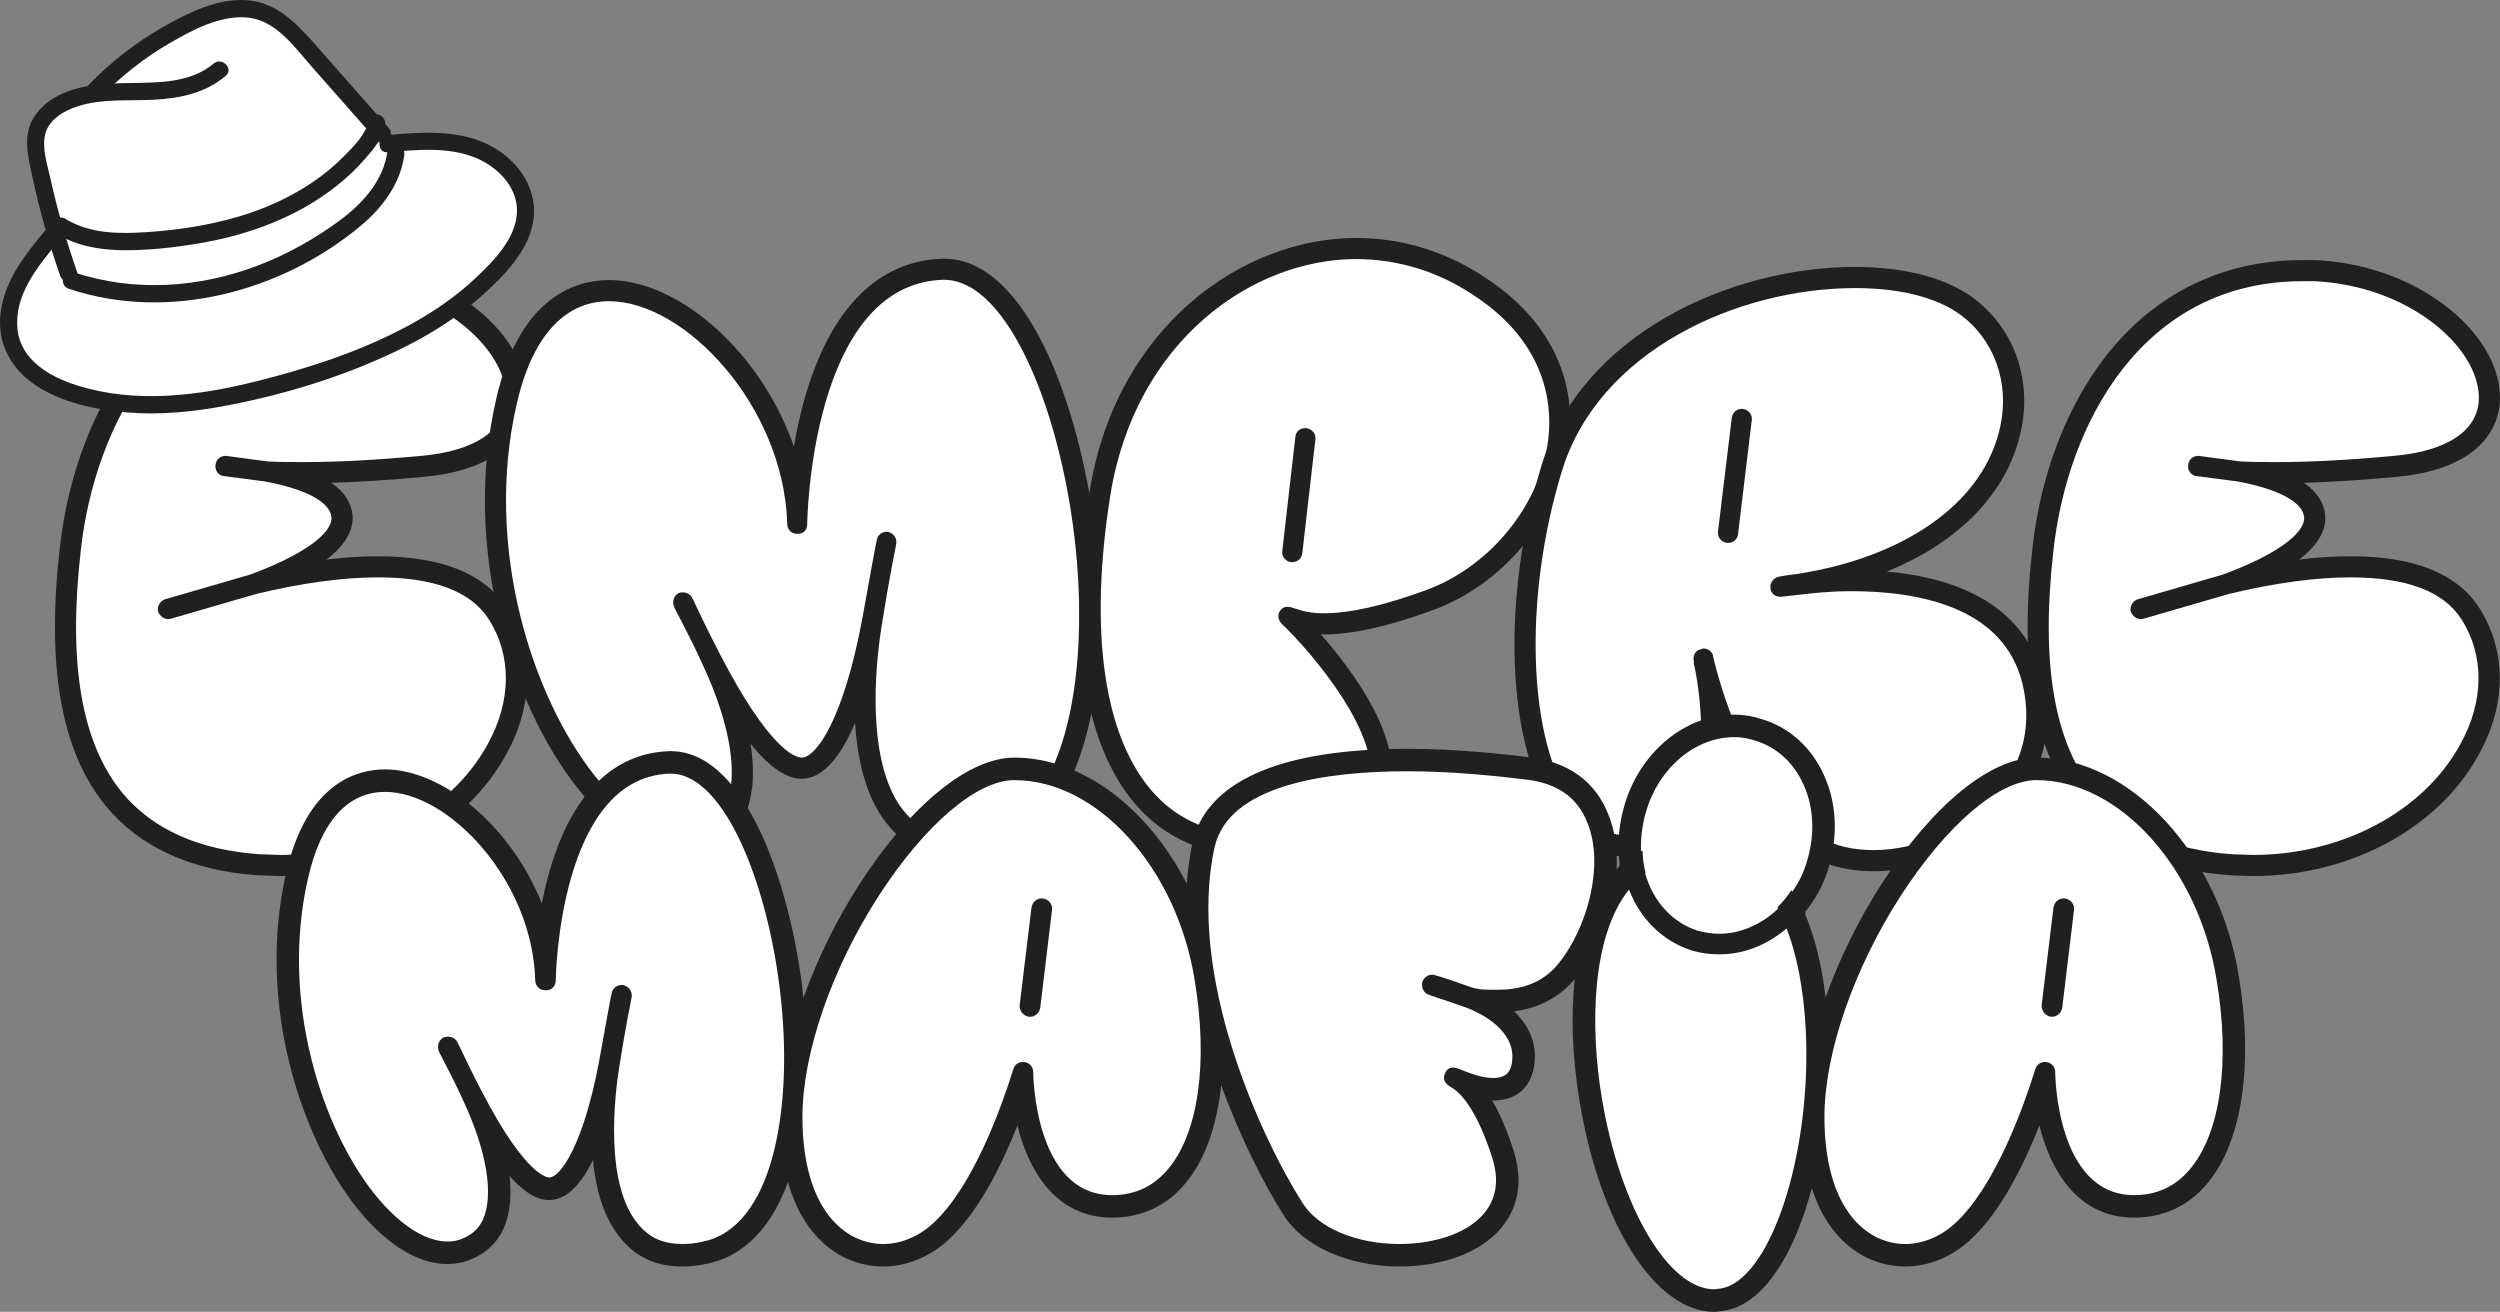 <?xml version="1.0" encoding="UTF-8"?><svg id="Capa_2" xmlns="http://www.w3.org/2000/svg" viewBox="0 0 3802 1995"><rect x="0" y="0" width="3802" height="1995" fill="#808080" stroke="none"/><defs><style>.cls-1{fill:#221f1f;}.cls-2{fill:#fff;}</style></defs><g id="Capa_1-2"><path class="cls-2" d="M393.851,1315.171c-96.962-6.617-171.06-39.994-220.232-99.221-65.247-79.627-87.013-204.457-66.607-381.709,21.664-194.958,138.129-422.697,395.045-422.697l17.508.016c154.093,6.852,264.028,106.146,266.316,190.972,1.25,59.666-51.163,98.536-143.799,106.743-67.321,6.313-127.534,9.52-178.877,9.52-17.131,0-33.475,0-48.378-.607,66.212,13.563,102.572,36.678,105.329,67.089l.052.785c1.716,41.338-65.072,76.368-125.224,99.44,65.828-15.383,127.727-23.491,179.523-23.491,91.088,0,152.532,24.061,182.63,71.514,38.324,60.383,37.733,135.637-1.624,206.46-58.489,107.041-187.675,176.269-329.066,176.269l-32.596-1.083Z"/><path class="cls-1" d="M518.85,427.615c141.758,6.302,248.871,97.651,250.966,175.353,1.057,50.404-46.202,82.953-129.153,90.302-67.204,6.303-127.058,9.454-177.459,9.454-21.002,0-39.91,0-56.703-1.052l-63.006-8.402c-8.407,0-14.699,5.25-15.757,13.652-1.047,7.349,3.151,14.699,10.501,16.798l64.053,8.402c63.006,11.553,99.764,31.502,101.858,54.602,1.047,25.199-44.098,57.753-123.907,87.151l-130.21,37.804c-7.35,3.146-11.548,11.547-9.444,18.897,2.675,6.242,8.375,10.969,15.171,10.969,1.211,0,2.456-.15,3.726-.468l130.21-37.8c69.298-16.803,132.304-25.199,184.808-25.199,85.055,0,141.758,21.001,169.062,64.05,34.654,54.602,34.654,123.903-2.104,190.052-55.656,101.855-179.563,168.004-315.018,168.004l-31.503-1.047c-92.404-6.302-162.76-37.804-208.962-93.453-61.949-75.603-82.95-196.355-63.006-369.609,21.002-189.005,133.361-408.461,379.081-408.461h16.793M519.565,395.478h-17.507c-121.093,0-224.527,50.377-299.119,145.684-59.771,76.369-99.512,179.845-111.904,291.365-20.914,181.674,2.007,310.439,70.088,393.526,52.222,62.9,130.11,98.224,231.634,105.148l.559.038.56.019,31.503,1.047.534.018h.534c147.179,0,281.901-72.512,343.221-184.732,42.197-75.934,42.615-157.172,1.036-222.683-33.233-52.396-99.245-78.967-196.197-78.967-24.141,0-50.386,1.712-78.144,5.056,27.477-20.984,40.842-42.906,39.899-65.607l-.033-.785-.071-.782c-1.758-19.399-12.624-35.95-32.458-49.564,42.15-1.206,89.039-4.215,139.965-8.992,46.866-4.151,84.417-15.808,111.445-34.63,30.947-21.551,47.581-52.925,46.838-88.343-1.32-49.011-32.68-99.806-86.043-139.551-53.898-40.144-123.373-64.021-195.627-67.233l-.713-.032h0Z"/><path class="cls-2" d="M1456.545,1286.857c-38.408,0-68.145-12.81-90.912-39.167-61.703-68.961-52.303-210.681-43.657-277.582-25.605,120.98-62.553,194.445-100.166,198.023-.617.073-1.58.131-2.639.131-18.609.005-59.179-19.306-126.841-143.922,36.825,86.573,46.424,161.492,26.115,207.752-10.221,21.718-26.9,36.432-51.163,45.376-9.562,3.337-19.467,4.98-29.703,4.98-46.309.005-98.136-33.027-145.933-92.996-94.739-119.5-173.23-351.151-121.754-577.446,24.603-109.614,80.142-170.008,156.379-170.008,61.28,0,131.959,40.302,189.069,107.804,55.615,65.734,90.389,148.013,96.925,228.256,1.721-31.787,7.624-100.827,27.627-170.097,36.556-126.577,103.281-195.219,192.966-198.504l2.694-.01c113.342,0,196.163,218.993,216.545,425.05,20.659,203.27-19.451,420.61-155.642,447.84-13.171,3.049-26.003,4.519-39.911,4.519Z"/><path class="cls-1" d="M1435.554,425.516c99.754,0,180.61,208.955,200.555,410.56,19.955,196.355-16.804,405.309-142.805,430.509-13.652,3.151-25.2,4.204-36.759,4.204-33.597,0-58.797-10.501-78.752-33.601-53.552-59.852-52.505-189.005-36.748-286.657,10.501-67.201,22.049-123.902,22.049-123.902,1.047-8.402-4.198-15.751-12.605-17.85-.631-.09-1.271-.134-1.912-.134-6.826-.001-13.924,4.963-14.881,11.682-1.057,2.099-10.501,55.654-23.106,124.954-28.351,148.051-68.251,204.757-90.3,206.856-.335.037-.709.058-1.121.058-11.208,0-50.914-15.735-123.843-156.515-25.2-48.299-42.004-86.098-43.051-87.151-2.939-5.146-8.455-7.717-14.021-7.717-2.384,0-4.777.471-6.98,1.415-6.303,4.204-9.444,12.6-6.303,19.954,0,2.099,21.002,38.851,43.061,87.151,45.145,96.604,54.599,173.255,35.701,216.304-8.407,17.85-22.059,29.403-42.004,36.752-7.684,2.68-15.769,3.993-24.151,3.993-40.873,0-88.925-31.179-133.364-86.946-92.404-116.553-169.052-342.306-118.652-563.865,23.096-102.902,72.449-157.504,140.711-157.504,115.5,0,265.665,159.603,270.91,338.108,0,8.402,5.256,15.751,15.756,15.751,0,0,.182.013.506.013,2.584,0,14.194-.83,14.194-15.764,0-3.146,5.245-363.307,205.811-370.657h2.104M1435.554,393.378h-2.693l-.588.022c-67.843,2.486-158.968,40.956-207.817,210.104-7.459,25.827-12.999,51.635-17.114,75.593-17.388-50.066-44.546-98.084-79.732-139.674-60.125-71.067-135.391-113.495-201.337-113.495-48.956,0-136.409,23.723-172.069,182.604-24.185,106.316-22.14,222.556,5.934,336.063,24.304,98.264,66.527,188.755,118.892,254.804,50.952,63.94,107.241,99.118,158.548,99.118,12.042,0,23.729-1.947,34.736-5.786l.264-.092.263-.097c28.419-10.471,48.034-27.878,59.967-53.214l.182-.385.171-.39c12.427-28.309,15.097-64.834,8.33-107.409,28.656,35.641,54.389,53.189,77.678,53.189,1.481,0,2.959-.076,4.397-.226,32.249-3.227,57.542-39.151,76.842-84.842,3.641,58.835,17.556,119.098,53.249,159.145,25.975,29.953,59.635,44.518,102.889,44.518,14.996,0,28.841-1.565,43.528-4.921,49.224-10.003,115.075-48.329,150.309-173.802,22.402-79.779,28.688-183.258,17.701-291.374-10.452-105.655-37.085-211.724-73.061-290.924-44.137-97.166-99.28-148.525-159.467-148.525h0Z"/><path class="cls-2" d="M1913.139,1286.962c-72.803.005-133.264-25.965-174.844-75.092-75.46-88.592-98.753-252.422-65.553-461.268,39.315-244.66,225.795-372.655,389.686-372.655,68.258,0,134.603,20.959,191.863,60.608,86.09,57.391,127.374,140.397,116.013,233.56-13.422,106.199-95.968,205.744-200.745,242.144-64.041,23.188-115.293,34.491-156.484,34.491-14.204,0-26.636-1.58-38.005-4.823-6.858-1.956-10.289-3.07-11.042-3.316,24.92,24.924,162.157,167.586,132.655,262.491-11.04,39.261-50.274,65.373-116.483,77.2-22.893,4.404-45.527,6.659-67.06,6.659Z"/><path class="cls-1" d="M2062.429,394.014c65.11,0,128.116,19.949,182.715,57.753,81.903,54.602,119.709,132.3,109.208,218.403-12.605,99.756-90.31,194.256-190.064,228.909-60.901,22.048-111.302,33.601-151.212,33.601-15.746,0-26.247-2.104-33.597-4.204-7.35-2.099-10.501-3.151-10.501-3.151-3.96-1.484-7.689-2.502-11.074-2.502-3.791,0-7.152,1.277-9.928,4.606-5.245,5.25-5.245,14.699,1.047,21.001,45.155,43.049,156.467,172.203,132.314,249.905-9.454,33.601-45.155,55.649-103.963,66.15-21.256,4.088-42.878,6.408-64.235,6.408-60.936,0-119.807-18.87-162.577-69.407-72.449-85.057-94.498-243.607-61.948-448.364,37.795-235.206,216.311-359.109,373.815-359.109M1963.732,854.978h1.047c8.397,0,14.699-5.25,15.746-13.651l19.955-173.255c1.047-8.402-5.256-15.751-13.652-16.804-.713-.089-1.419-.133-2.113-.133-7.486,0-13.723,5.05-14.69,12.738l-19.945,174.301c-1.057,8.402,5.245,15.751,13.652,16.803M2062.429,361.877c-170.696,0-364.811,132.639-405.547,386.148-16.696,105.025-19.554,198.733-8.504,278.573,11.457,82.783,37.605,148.635,77.717,195.728,44.661,52.772,109.363,80.706,187.044,80.706,22.48,0,46.064-2.337,70.098-6.947,72.439-12.977,115.81-42.794,128.918-88.624,24.685-80.639-53.697-186.179-103.419-242.689,1.431.031,2.877.046,4.339.046,43.051,0,96.029-11.595,161.965-35.452,110.228-38.383,197.057-143.279,211.195-255.166,12.142-99.555-31.555-187.931-123.03-249.015-59.916-41.418-129.335-63.308-200.777-63.308h0Z"/><path class="cls-2" d="M2848.953,1308.905c-33.849,0-63.382-7.072-87.784-21.017-97.488-54.666-146.516-192.819-166.004-264.186,7.76,43.99,21.379,155.744-25.21,218.826-20.068,26.352-46.019,40.407-79.423,43.111-4.917,1.219-9.868,1.219-13.299,1.219-38.162,0-70.787-18.109-96.967-53.824-72.604-97.892-81.335-322.064-20.254-521.368,57.913-190.125,276.072-289.618,461.637-289.618,76.355,0,139.342,17.763,177.355,50.016,55.076,45.894,76.365,119.913,55.452,193.075-30.726,111.942-146.639,194.744-310.755,222.304,17.223-1.956,42.354-4.43,71.644-4.43,156.241,0,251.693,52.898,276.035,152.971,19.221,80.275-9.251,139.084-36.517,174.292-47.52,59.97-128.3,98.63-205.91,98.63Z"/><path class="cls-1" d="M2821.649,438.116c73.507,0,132.304,16.798,166.958,46.2,50.4,42.002,69.308,110.252,50.4,176.406-29.399,107.1-143.852,186.901-305.564,212.106-17.85,2.099-28.352,4.198-28.352,4.198-8.397,2.099-13.652,9.449-12.595,17.85.958,7.685,7.189,12.733,14.671,12.733.698,0,1.406-.044,2.122-.133,9.454-1.047,18.908-2.099,28.352-3.146,17.851-2.105,45.155-5.25,77.705-5.25,102.905,0,232.068,24.147,260.42,140.701,17.85,74.551-8.397,128.106-33.607,160.654-44.098,55.649-119.699,92.401-193.205,92.401-30.456,0-57.76-6.297-79.81-18.897-112.359-63.004-157.504-249.91-162.759-270.911-1.047-3.146-1.047-5.25-1.047-5.25-1.047-6.298-7.35-11.548-14.699-11.548-1.057,0-2.104,0-3.151,1.047-8.407,1.052-13.652,9.453-11.548,17.855v4.198c4.198,15.751,31.493,155.404-18.908,223.653-16.804,22.053-38.853,34.653-69.298,36.752-3.151,1.052-7.35,1.052-10.501,1.052-32.56,0-60.912-15.751-84.008-47.253-69.308-93.453-77.705-311.857-17.85-507.164,55.656-182.703,266.712-278.255,446.275-278.255M2626.339,825.575h2.094c7.35,0,13.652-5.25,14.71-12.6l21.002-174.307c1.047-8.397-5.255-15.751-13.652-16.798-.617-.077-1.23-.115-1.833-.115-7.62,0-14,5.982-14.97,13.766l-21.002,173.255c-1.047,8.397,5.245,15.746,13.652,16.798M2821.649,405.978c-191.479,0-416.816,103.401-477.019,301.028-29.883,97.51-44.409,204.888-40.885,302.304,3.618,100.011,26.228,182.89,63.664,233.369,28.86,39.364,66.872,60.246,109.822,60.246,3.751,0,9.518,0,15.811-1.373,37.135-3.318,67.25-19.823,89.552-49.091l.146-.192.143-.194c23.654-32.03,33.176-74.461,35.759-115.299,28.877,63.417,72.224,130.116,134.782,165.195,26.633,15.221,58.85,23.003,95.528,23.003,82.327,0,168.052-41.05,218.394-104.58l.111-.139.109-.141c42.189-54.469,55.832-119.415,39.453-187.817-15.299-62.896-55.994-108.673-120.983-136.172-33.005-13.965-72.072-22.966-116.613-26.899,104.537-42.341,176.524-112.609,200.533-199.848,22.586-79.261-.649-159.568-60.664-209.657-40.924-34.658-107.556-53.743-187.645-53.743h0Z"/><path class="cls-2" d="M3393.878,1315.171c-96.959-6.617-171.057-39.994-220.232-99.221-65.245-79.627-87.01-204.457-66.607-381.709,21.664-194.958,138.131-422.697,395.048-422.697l17.508.016c154.096,6.852,264.028,106.146,266.314,190.972,1.25,59.666-51.163,98.536-143.799,106.743-67.321,6.313-127.531,9.52-178.875,9.52-17.131,0-33.478,0-48.38-.607,66.217,13.563,102.575,36.678,105.329,67.089l.052.779c1.721,41.343-65.069,76.368-125.222,99.446,65.825-15.383,127.722-23.491,179.521-23.491,91.09,0,152.535,24.061,182.633,71.514,38.324,60.383,37.73,135.637-1.627,206.46-58.489,107.041-187.675,176.269-329.066,176.269l-32.596-1.083Z"/><path class="cls-1" d="M3518.879,427.615c141.758,6.302,248.871,97.651,250.965,175.353,1.057,50.404-46.202,82.953-129.152,90.302-67.204,6.303-127.058,9.454-177.459,9.454-21.002,0-39.91,0-56.703-1.052l-63.006-8.402c-8.407,0-14.699,5.25-15.756,13.652-1.047,7.349,3.151,14.699,10.501,16.798l64.053,8.402c63.006,11.553,99.764,31.502,101.858,54.602,1.047,25.199-44.098,57.753-123.907,87.151l-130.21,37.804c-7.35,3.146-11.548,11.547-9.444,18.897,2.675,6.242,8.375,10.969,15.171,10.969,1.211,0,2.456-.15,3.726-.468l130.21-37.8c69.298-16.803,132.303-25.199,184.808-25.199,85.055,0,141.758,21.001,169.062,64.05,34.654,54.602,34.654,123.903-2.104,190.052-55.656,101.855-179.563,168.004-315.018,168.004l-31.503-1.047c-92.404-6.302-162.76-37.804-208.962-93.453-61.948-75.603-82.95-196.355-63.006-369.609,21.002-189.005,133.361-408.461,379.081-408.461h16.794M3519.593,395.478h-17.508c-121.093,0-224.526,50.377-299.119,145.684-59.771,76.369-99.512,179.845-111.904,291.365-20.914,181.674,2.007,310.439,70.088,393.526,52.222,62.9,130.11,98.224,231.634,105.148l.559.038.56.019,31.503,1.047.534.018h.534c147.179,0,281.901-72.512,343.221-184.732,42.196-75.934,42.615-157.172,1.036-222.683-33.233-52.396-99.245-78.967-196.197-78.967-24.142,0-50.386,1.712-78.143,5.056,27.477-20.984,40.842-42.906,39.899-65.607l-.033-.785-.071-.783c-1.759-19.399-12.624-35.95-32.458-49.563,42.149-1.206,89.039-4.215,139.965-8.992,46.865-4.151,84.416-15.808,111.444-34.63,30.947-21.551,47.581-52.925,46.838-88.343-1.32-49.011-32.68-99.806-86.042-139.551-53.898-40.144-123.373-64.021-195.627-67.233l-.713-.032h0Z"/><path class="cls-1" d="M3404.698,1483.93c-30.199-186.038-165.387-331.769-307.771-331.769-69.478,0-157.355,71.646-235.107,191.7-35.569,55.139-64.636,114.725-85.462,173.106-5.437-46.046-15.07-86.706-28.852-121.167l-2.356-5.892,1.155-1.113-1.016-1.956,5.148-6.728c14.371-18.794,24.892-40.139,31.272-63.445,13.811-47.976,10.973-97.021-7.842-137.786-18.939-42.331-52.484-72.585-94.503-85.237-13.745-4.531-27.777-6.831-41.716-6.831-74.928,0-143.713,56.85-167.256,138.197-7.591,26.061-10.388,51.897-8.314,76.798l1.011,12.148-.241.175.457,2.382-4.796,5.619c1.525-29.389-2.115-58.183-12.602-83.542-13.545-35.079-45.658-78.673-121.366-87.084-25.786-3.162-104.25-12.769-183.793-12.769-244.375,0-312.781,77.728-327.146,143-4.435,20.378-7.226,41.264-8.698,62.435-58.228-114.306-158.279-192.009-262.218-192.009-69.478,0-157.355,71.646-235.107,191.7-35.703,55.346-64.858,115.174-85.7,173.765-15.656-152.089-81.886-375.304-202.055-375.304l-2.941.021c-59.208,2.171-138.668,35.52-181.005,182.113-4.845,16.762-8.746,33.514-11.886,49.588-46.454-117.605-151.099-203.972-238.386-203.972-42.969,0-119.688,20.647-150.714,158.823-45.191,198.674,23.897,402.261,107.258,507.4,55.445,69.578,117.132,99.042,169.858,80.658,24.954-9.192,42.938-25.173,53.783-48.243,9.516-21.679,12.528-48.767,9.228-79.981,23.538,26.303,44.863,38.174,64.263,36.029,25.636-2.443,46.223-27.268,62.451-60.566,4.542,45.831,17.111,91.143,44.986,122.291,22.988,26.631,52.761,39.575,91.008,39.575,13.098,0,25.185-1.36,37.99-4.28,39.337-8.011,90.721-36.559,122.651-124.322,25.953,93.134,88.898,128.602,144.672,128.602,35.553,0,70.792-14.401,99.179-40.504,45.422-41.587,80.769-112.376,105.051-173.948,17.101,68.942,58.499,140.147,144.036,140.147,44.452,0,82.812-17.804,110.948-51.492,29.55-34.732,48.206-86.899,54.988-149.787,29.846,82.135,66.533,152.801,94.751,197.256,29.876,47.581,99.046,78.328,176.222,78.328,70.694,0,130.456-24.296,159.891-65.036,22.239-30.896,27.084-67.603,14.33-109.353-10.752-34.181-22.213-59.427-33.14-78.082.421.005.847.01,1.273.01,38.981,0,62.215-23.465,63.755-64.821.662-28.458-12.513-52.298-31.57-70.927,37.858-4.745,68.693-21.171,92.07-48.798-6.089,55.645-3.767,119.189,7.596,186.845,31.318,187.882,115.526,319.103,204.784,319.103,3.839,0,6.929-.508,9.156-.944l1.221-.123c51.124-5.225,96.372-59.232,127.413-152.074,3.768-11.268,7.234-22.935,10.443-34.881,27.485,86.051,88.012,119.08,141.847,119.08,35.553,0,70.792-14.401,99.179-40.504,45.422-41.587,80.769-112.376,105.051-173.948,17.101,68.942,58.499,140.147,144.036,140.147,44.452,0,82.812-17.804,110.948-51.492,52.987-62.28,70.992-180.574,48.204-316.332Z"/><path class="cls-2" d="M1069.047,1890.98c-11.64,2.684-21.484,3.577-31.339,3.577-28.649,0-50.134-8.951-67.142-28.648-45.658-51.03-44.765-161.143-31.339-244.403,8.951-57.296,18.805-105.642,18.805-105.642.893-7.159-3.582-13.426-10.747-15.217-6.262-.898-13.426,3.582-14.319,9.849-.903,1.786-8.951,47.448-19.698,106.535-24.174,126.228-58.191,174.574-76.997,176.365-8.058.893-42.076-8.951-106.539-133.392-21.484-41.181-35.814-73.412-36.707-74.31-3.582-6.266-11.64-8.058-17.902-5.368-5.379,3.582-8.058,10.742-5.379,17.008,0,1.791,17.912,33.124,36.707,74.305,38.503,82.368,46.561,147.722,30.446,184.422-7.165,15.222-18.805,25.071-35.814,31.338-38.493,13.426-88.637-13.431-134.295-70.728-78.783-99.371-144.139-291.851-101.16-480.754,19.688-87.736,61.774-134.285,119.965-134.285,98.481,0,226.504,136.077,230.98,288.274,0,7.159,4.475,13.426,13.437,13.426,0,0,12.533.898,12.533-13.426,0-2.689,4.475-309.762,175.468-316.029h1.796c85.055,0,153.993,178.156,171.002,350.045,17.009,167.414-14.33,345.57-121.762,367.059Z"/><path class="cls-1" d="M1037.71,1897.236c-29.769,0-51.749-9.4-69.17-29.574-56.383-63.019-38.714-204.671-31.955-246.585,8.856-56.685,18.726-105.267,18.826-105.749.685-5.565-2.908-10.618-8.772-12.083-2.315-.324-5.236.492-7.54,2.223-1.956,1.465-3.191,3.384-3.479,5.403l-.264.837c-.693,2.087-5.566,29.051-11.735,63.187l-7.718,42.614c-23.039,120.316-56.467,176.368-79.376,178.555-6.206.612-40.686-2.621-109.171-134.831-14.466-27.723-25.718-51.454-31.764-64.201-2.422-5.105-4.334-9.143-4.734-9.776-3.165-5.497-9.902-6.523-14.678-4.472-4.13,2.809-6.021,8.709-3.973,13.5l.217,1.051c.243.476,3.021,5.806,6.238,11.978,6.876,13.187,18.384,35.265,30.229,61.209,36.828,78.79,47.933,146.815,30.459,186.615-7.396,15.713-19.252,26.106-37.341,32.77-39.341,13.751-90.667-13.035-137.315-71.571-79.18-99.864-144.769-293.609-101.677-483.017,20.019-89.209,62.407-136.369,122.577-136.369,99.224,0,229.13,136.95,233.657,290.873,0,5.273,2.827,10.828,10.76,10.828.209-.005,4.224.22,6.986-2.385,1.904-1.794,2.869-4.608,2.869-8.364,0-3.123,4.844-312.355,178.045-318.705h1.896c86.877,0,156.523,179.208,173.667,352.464,17.105,168.36-14.563,348.034-123.862,369.94-10.925,2.516-20.767,3.635-31.903,3.635ZM945.683,1497.858c.67,0,1.331.042,1.985.136,8.707,2.16,14.071,9.792,13.022,18.198-.131.69-9.978,49.153-18.815,105.728-6.667,41.333-24.148,180.919,30.687,242.207,16.36,18.946,37.053,27.754,65.148,27.754,10.728,0,20.207-1.083,30.737-3.51l.076-.016c106.037-21.21,136.486-198.18,119.622-364.16-16.909-170.892-84.497-347.642-168.337-347.642h-1.797c-167.929,6.157-172.786,310.279-172.788,313.349,0,5.325-1.551,9.468-4.611,12.318-4.491,4.185-10.535,3.787-10.791,3.782h-.016c-10.933,0-15.91-8.087-15.91-16.1-4.444-151.093-131.37-285.595-228.301-285.595-57.364,0-97.945,45.711-117.354,132.195-42.702,187.693,22.239,379.611,100.647,478.503,45.161,56.669,94.255,82.776,131.316,69.866,16.639-6.136,27.543-15.655,34.27-29.951,16.828-38.32,5.741-104.734-30.446-182.148-11.796-25.845-23.262-47.84-30.114-60.985-5.142-9.865-6.447-12.433-6.756-13.704-2.843-7.067-.094-15.603,6.481-19.986,8.273-3.593,17.513-.821,21.598,6.068.484.675,1.329,2.417,5.197,10.571,6.029,12.721,17.254,36.39,31.675,64.029,69.492,134.157,102.491,132.153,103.872,131.97,16.932-1.616,50.745-49.341,74.657-174.208l7.713-42.583c8.432-46.668,11.024-60.781,11.994-64.018.536-3.363,2.495-6.46,5.539-8.746,2.859-2.139,6.403-3.321,9.8-3.321Z"/><path class="cls-2" d="M1778.133,1779.964c-22.388,26.857-51.93,40.288-86.841,40.288-120.869,0-122.655-188.005-122.655-189.796,0-6.266-4.486-11.635-10.747-12.533-7.165-.893-12.533,2.684-14.33,8.951-.893,1.791-48.337,167.414-122.655,235.458-22.377,20.591-50.134,32.225-77.89,32.225-58.191,0-125.334-51.923-125.334-196.057,0-97.585,44.765-226.502,116.383-337.512,70.735-109.225,150.411-177.263,208.602-177.263,127.13,0,248.892,134.291,276.648,305.282,21.484,128.024,5.369,236.351-41.183,290.958ZM1597.287,1383.369c.893-7.165-4.486-13.431-11.64-14.329-7.165-.893-13.437,4.48-14.33,11.64l-17.902,147.717c-.893,7.165,4.475,14.324,11.64,15.222h1.786c6.272,0,11.64-5.373,12.533-11.64l17.912-148.61Z"/><path class="cls-1" d="M1343.017,1897.236c-59.054,0-128.012-52.045-128.012-198.735,0-97.395,44.758-227.284,116.81-338.969,71.302-110.095,152.098-178.487,210.853-178.487,128.619,0,251.298,135.082,279.291,307.533,21.431,127.697,5.814,237.269-41.779,293.112-22.817,27.362-52.724,41.239-88.888,41.239-123.901,0-125.334-190.548-125.334-192.473,0-5.021-3.554-9.18-8.45-9.881-5.626-.706-9.907,1.925-11.375,7.035-.196.549-.484,1.48-.955,2.992-15.954,51.161-59.825,176.352-122.462,233.707-23.081,21.231-51.385,32.927-79.7,32.927ZM1542.668,1186.402c-56.961,0-136.031,67.455-206.355,176.039-71.522,110.864-115.953,239.638-115.953,336.061,0,142.735,66.074,193.378,122.656,193.378,26.968,0,53.985-11.194,76.078-31.52,61.68-56.476,105.146-180.605,120.969-231.353.636-2.035,1.025-3.175,1.098-3.327,2.014-7.182,8.764-11.45,17.06-10.414,7.608,1.093,13.093,7.48,13.093,15.19,0,1.873,1.373,187.117,119.978,187.117,34.505,0,63.029-13.228,84.782-39.324l.021-.021c46.586-54.65,61.756-162.601,40.578-288.775-27.585-169.94-147.942-303.05-274.006-303.05ZM1566.843,1546.299h-1.786c-8.848-1.088-15.374-9.604-14.299-18.234l17.9-147.709c.523-4.185,2.571-7.94,5.767-10.582,3.28-2.699,7.402-3.892,11.555-3.389,8.754,1.093,15.018,8.861,13.964,17.314l-17.908,148.598c-1.125,7.877-7.794,14.003-15.193,14.003ZM1584.094,1371.62c-2.265,0-4.451.795-6.259,2.286-2.139,1.763-3.51,4.289-3.86,7.103l-17.9,147.709c-.724,5.811,3.63,11.534,9.316,12.245l1.452-.021c4.713,0,9.146-4.19,9.881-9.342l17.905-148.562c.69-5.524-3.489-10.613-9.314-11.34-.408-.052-.816-.078-1.221-.078Z"/><path class="cls-2" d="M2372.602,1466.624c-22.377,27.755-53.716,41.181-94.006,41.181-13.426,0-29.542.898-43.862-4.475-29.553-10.742-52.823-17.906-53.726-17.906-6.262-1.791-12.533,1.791-15.213,8.058-1.796,6.266.893,13.431,6.262,16.115.893.898,24.174,8.058,54.619,18.799,36.707,12.533,76.986,41.181,76.093,79.678-.893,24.173-10.737,34.022-32.232,34.022-17.902,0-37.6-8.058-46.551-11.64-8.951-3.582-19.698-8.951-24.174,3.582-4.475,10.742,5.369,15.217,12.533,19.698,8.058,5.368,34.921,27.75,59.988,107.428,9.844,32.231,6.262,59.088-9.854,81.469-23.27,32.231-74.307,51.923-134.285,51.923-66.26,0-125.344-25.066-149.518-63.563-65.356-102.953-176.371-349.147-134.295-542.525,21.484-97.585,172.788-118.175,296.347-118.175,68.929,0,136.081,7.165,179.953,12.538,48.337,5.368,80.569,27.75,95.792,67.14,27.756,67.145-1.786,164.73-43.872,216.653Z"/><path class="cls-1" d="M2128.195,1897.236c-67.478,0-127.058-25.442-151.789-64.819-65.195-102.704-177.248-348.698-134.642-544.519,21.891-99.42,174.658-120.285,298.965-120.285,69.665,0,136.253,7.166,180.276,12.559,49.468,5.497,82.438,28.659,97.969,68.831,27.828,67.335-1.313,166.278-44.284,219.302h0c-22.566,27.989-54.898,42.18-96.091,42.18l-5.048.026c-12.476.126-26.73.214-39.755-4.676-29.45-10.697-51.435-17.434-53.146-17.758-5.21-1.465-10.158,1.224-12.392,6.455-1.344,4.77.847,10.592,4.995,12.669l.45.251c1.48.664,8.014,2.845,15.525,5.346,9.74,3.248,23.147,7.715,38.337,13.071,36.506,12.465,78.829,41.495,77.882,82.268-.936,25.348-11.707,36.636-34.911,36.636-18.026,0-37.558-7.825-46.942-11.586l-2.359-.957c-5.137-2.087-10.953-4.446-14.652-2.804-1.826.816-3.212,2.621-4.247,5.513-2.987,7.176,1.491,10.519,9.222,15.179l2.213,1.35c10.263,6.837,36.626,31.044,61.117,108.892,9.912,32.446,6.465,60.645-10.232,83.837-23.623,32.718-75.91,53.039-136.463,53.039ZM2140.728,1172.97c-122.339,0-272.609,20.138-293.731,116.074-42.234,194.111,69.147,438.441,133.939,540.518,23.779,37.86,81.581,62.318,147.259,62.318,58.863,0,109.482-19.469,132.116-50.816,15.886-22.063,18.983-47.944,9.463-79.114-24.643-78.34-51.32-100.926-58.91-105.984l-2.071-1.261c-6.91-4.169-16.373-9.881-11.45-21.697,1.48-4.153,3.871-7.046,7.056-8.474,5.791-2.579,12.737.246,18.862,2.736l2.328.942c9.076,3.635,27.959,11.204,44.949,11.204,20.165,0,28.728-9.107,29.554-31.442.879-37.839-39.462-65.159-74.278-77.043-15.18-5.356-28.561-9.813-38.279-13.056-13.396-4.462-15.98-5.367-16.943-6.021-6.277-3.321-9.51-11.649-7.37-19.113,3.384-7.977,11.137-12.004,18.528-9.891l-.005.016c4.776,1.057,29.267,8.992,53.909,17.946,12.115,4.551,25.783,4.446,37.856,4.341l5.09-.026c40.053,0,70.12-13.145,91.917-40.182l.005-.005c42.014-51.836,70.585-148.374,43.479-213.945-14.772-38.226-46.262-60.242-93.617-65.504-43.913-5.377-110.282-12.522-179.654-12.522Z"/><path class="cls-2" d="M2614.35,1962.6c-2.689,0-4.475.893-7.165.893-70.725,0-145.925-126.233-173.681-292.749-20.591-122.651-12.533-256.043,44.765-323.188,16.116,45.657,50.134,81.469,96.685,95.794,12.533,3.582,25.97,5.368,39.397,5.368,38.493,0,74.307-15.217,103.85-41.181,23.281,58.195,28.649,123.549,30.446,153.988,10.737,194.271-55.512,393.018-134.295,401.075ZM2751.324,1308.166c-5.369,19.692-14.319,37.599-25.96,52.821-32.232-56.403-78.783-87.736-136.081-87.736-20.591,0-43.872,4.475-67.153,12.533-9.844,3.582-19.688,8.058-28.639,13.426-1.796-21.484.893-43.865,7.155-65.354,19.698-68.038,76.104-115.486,136.985-115.486,10.737,0,21.484,1.791,32.232,5.373,33.125,9.844,59.978,34.017,75.2,68.038,16.116,34.915,17.902,76.096,6.262,116.384ZM2614.35,1422.759c-10.747,0-21.484-1.791-32.232-4.475-41.183-12.538-71.618-47.453-83.258-91.318,9.844-7.165,19.698-12.533,31.328-17.008,21.495-7.165,41.193-10.747,59.095-10.747,57.298,0,94.006,36.706,118.179,83.261-25.97,25.066-59.095,40.288-93.113,40.288Z"/><path class="cls-1" d="M2607.185,1966.171c-72.489,0-148.29-126.818-176.322-294.99-18.46-109.954-16.237-253.17,45.372-325.364l3.013-3.536,1.548,4.383c16.336,46.276,50.938,80.584,94.945,94.126,12.162,3.473,25.171,5.246,38.609,5.246,36.621,0,71.924-14.008,102.08-40.517l2.846-2.5,1.407,3.52c16.739,41.83,27.044,93.922,30.632,154.828,10.817,195.68-56.891,395.732-136.693,403.892l-.272.016c-1.146,0-2.103.204-3.06.398-1.172.23-2.495.497-4.106.497ZM2477.365,1352.853c-57.534,71.89-59.182,210.472-41.219,317.445,27.603,165.624,101.133,290.517,171.039,290.517,1.146,0,2.103-.204,3.06-.398,1.135-.225,2.417-.481,3.96-.497,77.181-8.102,142.431-205.257,131.765-398.248-3.458-58.631-13.171-108.95-28.885-149.645-30.506,25.772-65.951,39.366-102.734,39.366-13.935,0-27.441-1.841-40.136-5.471-44.279-13.621-79.336-47.4-96.849-93.07ZM2614.351,1425.439c-9.85,0-20.604-1.491-32.881-4.556-41.235-12.554-73.039-47.39-85.2-93.232l-.471-1.773,1.486-1.078c10.038-7.307,20.186-12.82,31.94-17.345,21.771-7.26,41.941-10.922,60.061-10.922,50.813,0,91.367,28.497,120.55,84.7l.921,1.773-1.433,1.386c-27.42,26.467-61.149,41.045-94.972,41.045ZM2501.93,1328.059c12.026,43.153,42.182,75.855,80.969,87.661,11.717,2.924,22.048,4.362,31.453,4.362,31.84,0,63.654-13.532,89.798-38.158-28.111-53.107-66.746-80.035-114.864-80.035-17.544,0-37.144,3.567-58.251,10.608-10.613,4.085-19.935,9.065-29.105,15.561ZM2725.042,1365.82l-2.003-3.505c-32.295-56.512-78.547-86.385-133.753-86.385-19.961,0-42.877,4.284-66.275,12.386-10.368,3.771-19.851,8.217-28.142,13.192l-3.688,2.213-.356-4.284c-1.763-21.059.743-43.995,7.25-66.33,20.013-69.129,77.401-117.413,139.554-117.413,10.99,0,22.116,1.852,33.08,5.508,33.964,10.095,61.269,34.779,76.794,69.49,16.08,34.821,18.355,76.807,6.403,118.198-5.403,19.793-14.285,37.865-26.411,53.724l-2.453,3.206ZM2589.285,1270.574c56.075,0,103.147,29.564,136.353,85.558,10.483-14.52,18.25-30.877,23.105-48.671l.01-.037c11.602-40.161,9.426-80.83-6.125-114.515-14.892-33.293-40.999-56.931-73.53-66.597-10.498-3.499-21.059-5.262-31.469-5.262-59.784,0-115.053,46.694-134.407,113.548-5.895,20.222-8.416,40.914-7.355,60.142,7.648-4.273,16.153-8.123,25.349-11.471,23.994-8.312,47.517-12.695,68.069-12.695Z"/><path class="cls-2" d="M3332.377,1779.964c-22.388,26.857-51.93,40.288-86.841,40.288-120.869,0-122.655-188.005-122.655-189.796,0-6.266-4.486-11.635-10.747-12.533-7.165-.893-12.533,2.684-14.33,8.951-.893,1.791-48.337,167.414-122.655,235.458-22.377,20.591-50.134,32.225-77.89,32.225-58.191,0-125.334-51.923-125.334-196.057,0-97.585,44.765-226.502,116.383-337.512,70.735-109.225,150.411-177.263,208.602-177.263,127.13,0,248.892,134.291,276.648,305.282,21.484,128.024,5.369,236.351-41.183,290.958ZM3151.53,1383.369c.893-7.165-4.486-13.431-11.64-14.329-7.165-.893-13.437,4.48-14.33,11.64l-17.902,147.717c-.893,7.165,4.475,14.324,11.64,15.222h1.786c6.272,0,11.64-5.373,12.533-11.64l17.912-148.61Z"/><path class="cls-1" d="M2897.257,1897.236c-59.051,0-128.01-52.045-128.01-198.735,0-97.395,44.76-227.284,116.81-338.969,71.302-110.095,152.098-178.487,210.851-178.487,128.622,0,251.301,135.082,279.291,307.533,21.431,127.697,5.811,237.274-41.779,293.117-22.817,27.362-52.722,41.233-88.883,41.233-123.903,0-125.337-190.548-125.337-192.473,0-5.021-3.552-9.18-8.448-9.881-5.681-.743-9.907,1.925-11.377,7.035-.199.549-.486,1.486-.962,3.013-15.959,51.161-59.836,176.347-122.454,233.686-23.079,21.231-51.388,32.927-79.703,32.927ZM3096.909,1186.402c-56.959,0-136.029,67.455-206.352,176.039-71.522,110.864-115.953,239.638-115.953,336.061,0,142.735,66.071,193.378,122.653,193.378,26.97,0,53.988-11.194,76.078-31.52,61.667-56.46,105.135-180.584,120.964-231.332.643-2.05,1.03-3.201,1.109-3.348,2.019-7.187,8.809-11.44,17.058-10.414,7.606,1.093,13.093,7.48,13.093,15.19,0,1.873,1.37,187.117,119.98,187.117,34.503,0,63.027-13.228,84.782-39.324l.016-.021c46.586-54.65,61.756-162.601,40.581-288.775-27.582-169.94-147.944-303.05-274.008-303.05ZM3121.086,1546.299h-1.789c-8.851-1.093-15.374-9.604-14.296-18.234l17.9-147.709c1.093-8.756,8.861-15.012,17.319-13.971,8.756,1.093,15.018,8.861,13.966,17.314l-17.91,148.598c-1.119,7.877-7.794,14.003-15.19,14.003ZM3138.363,1371.626c-5.048,0-9.473,3.986-10.148,9.384l-17.9,147.709c-.722,5.811,3.63,11.528,9.316,12.245l1.454-.021c4.713,0,9.149-4.19,9.881-9.342l17.905-148.562c.69-5.524-3.489-10.613-9.316-11.34-.398-.052-.8-.073-1.193-.073Z"/><polygon class="cls-2" points="88.324 367.398 56.427 241.479 72.376 173.029 144.873 137.531 225.455 67.005 333.946 17.868 406.196 17.868 517.163 132.433 581.792 203.733 686.19 219.67 751.62 238.753 787.12 277.069 787.12 365.348 729.81 440.488 639.844 500.463 470.817 568.617 260.896 615.567 92.894 591.314 13.007 522.272 21.129 447.051 54.334 389.248 88.324 367.398"/><path class="cls-1" d="M116.954,412.587c-16.062-45.934-29.535-92.726-40.067-140.239-4.631-20.893-13.241-46.351-8.228-67.861,4.619-19.823,23.102-32.587,40.986-39.745,39.621-15.858,83.666-10.821,125.296-13.113,39.141-2.155,77.757-10.297,108.296-36.271,12.9-10.972-5.764-29.483-18.581-18.581-34.122,29.022-82.165,28.841-124.477,29.455-42.752.621-90.124,1.987-126.094,28.253-15.979,11.668-28.115,27.682-31.629,47.449-3.974,22.354,2.311,45.762,6.954,67.564,10.836,50.884,25.033,100.971,42.204,150.074,5.546,15.86,30.942,9.037,25.339-6.986h0Z"/><path class="cls-1" d="M154.164,146.822c30.462-31.259,64.66-58.337,102.385-80.336,35.057-20.443,77.748-43.614,119.712-39.833,42.933,3.868,71.186,44.511,97.367,74.211,32.958,37.386,65.916,74.773,98.874,112.159,11.205,12.711,29.731-5.933,18.581-18.581-36.367-41.254-72.735-82.508-109.102-123.762C453.023,37.831,422.801,4.078,376.26.375c-45.283-3.603-90.884,19.368-129.108,41.19-41.047,23.434-78.6,52.843-111.57,86.676-11.81,12.119,6.753,30.718,18.581,18.581h0Z"/><path class="cls-1" d="M69.459,349.616C38.465,386.918,6.841,426.312.854,476.12c-5.511,45.851,16.033,85.348,53.957,110.229,40.032,26.265,90.434,36.777,137.452,40.812,51.519,4.421,103.547-.976,154.174-10.716,93.931-18.071,189.351-47.996,274.658-91.63,40.579-20.756,79.126-45.885,113.111-76.356,32.1-28.78,68.419-65.909,76.432-110.024,8.59-47.292-19.131-90.182-59.09-113.643-48.687-28.586-107.786-24.242-161.765-19.469-16.714,1.478-16.869,27.769,0,26.277,43.773-3.871,91.112-8.747,132.937,8.118,32.492,13.102,63.779,43.435,63.523,80.631-.282,41.041-34.944,76.097-62.842,102.378-29.529,27.818-63.107,50.889-98.608,70.406-73.305,40.301-154.556,66.635-235.462,86.873-88.735,22.198-184.046,34.111-272.881,5.893-40.518-12.87-84.622-37.976-89.774-84.59-5.74-51.932,30.374-95.819,61.363-133.115,10.733-12.917-7.759-31.606-18.581-18.581h0Z"/><path class="cls-1" d="M104.624,439.211c151.114,50.63,324.65,4.42,444.838-96.578,32.566-27.367,59.533-63.576,65.354-106.668,2.234-16.536-23.083-23.692-25.339-6.986-6.29,46.568-38.463,81.247-75.106,107.957-37.273,27.169-78.256,50.049-121.349,66.563-90.038,34.503-189.363,41.214-281.413,10.374-16.071-5.385-22.965,19.985-6.986,25.338h0Z"/><path class="cls-1" d="M86.263,355.506c30.545,18.814,66.113,24.764,101.533,25.022,38.799.283,78.103-4.147,116.306-10.671,74.943-12.798,147.746-39.692,207.794-87.135,15.506-12.251,29.949-25.846,42.907-40.774,12.971-14.943,27.585-31.632,30.946-51.715,2.768-16.542-22.55-23.653-25.339-6.986-3.491,20.856-22.779,39.549-37.115,54.099-14.102,14.313-29.554,27.216-46.115,38.585-35.34,24.261-74.608,41.808-115.673,53.857-45.165,13.253-91.922,20.153-138.823,23.258-42.024,2.782-86.178,2.546-123.156-20.231-14.439-8.894-27.652,13.827-13.263,22.69h0Z"/><path class="cls-2" d="M2504.478,1239.649s-20.145,71.309,10.812,115.39l167.198,40.701s39.038-19.751,61.31-81.562l-25.433-95.39-137.566-5.895-76.32,26.757Z"/></g></svg>